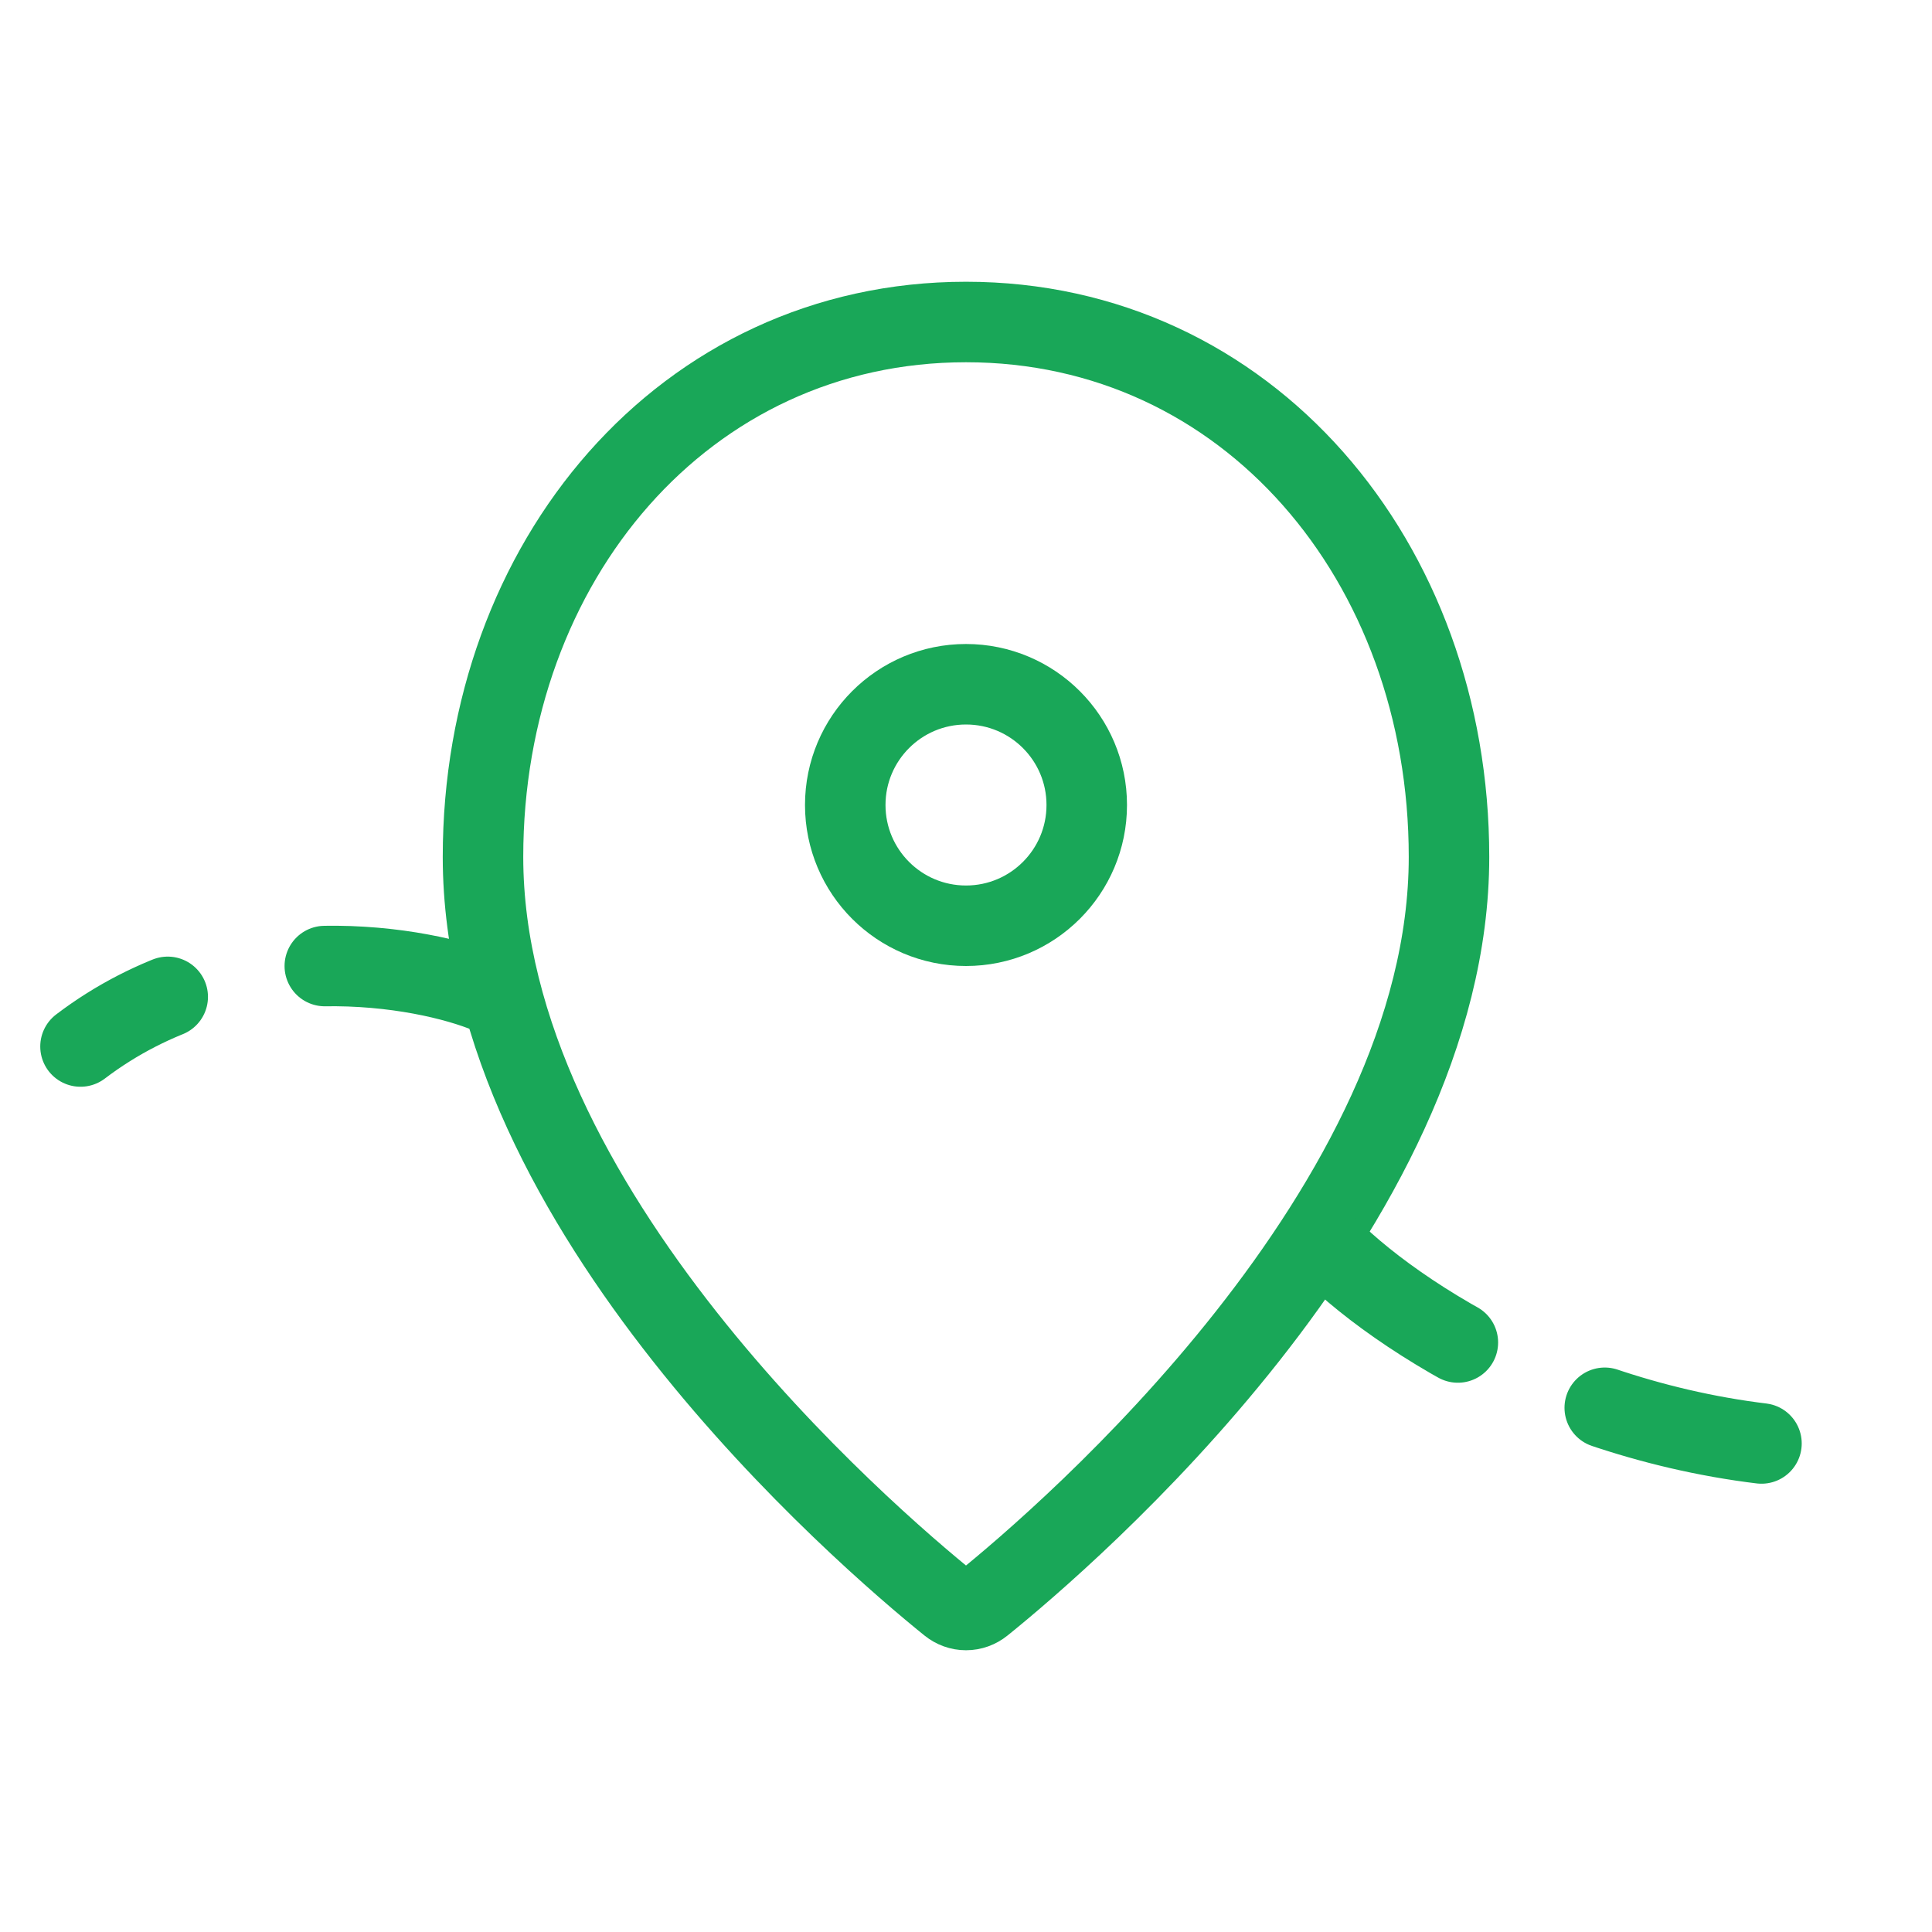 <svg width="24" height="24" viewBox="0 0 24 24" fill="none" xmlns="http://www.w3.org/2000/svg">
<path d="M18 10.645C18 15.001 13.253 19.08 12.203 19.927C12.145 19.974 12.074 20 12 20C11.926 20 11.855 19.974 11.797 19.927C10.748 19.08 6 15.001 6 10.645C6 6.976 8.502 4 12 4C15.498 4 18 6.976 18 10.645Z" stroke="#19A758" stroke-linecap="round" stroke-linejoin="round"/>
<circle cx="12" cy="10" r="1.5" stroke="#19A758"/>
<path d="M16.5 15.5C17.5 16.5 20 18 23 18" stroke="#19A758" stroke-linecap="round" stroke-dasharray="2 2"/>
<path d="M6 12.309C5.091 11.963 2.818 11.618 1 13" stroke="#19A758" stroke-linecap="round" stroke-dasharray="2 2"/>
</svg>
